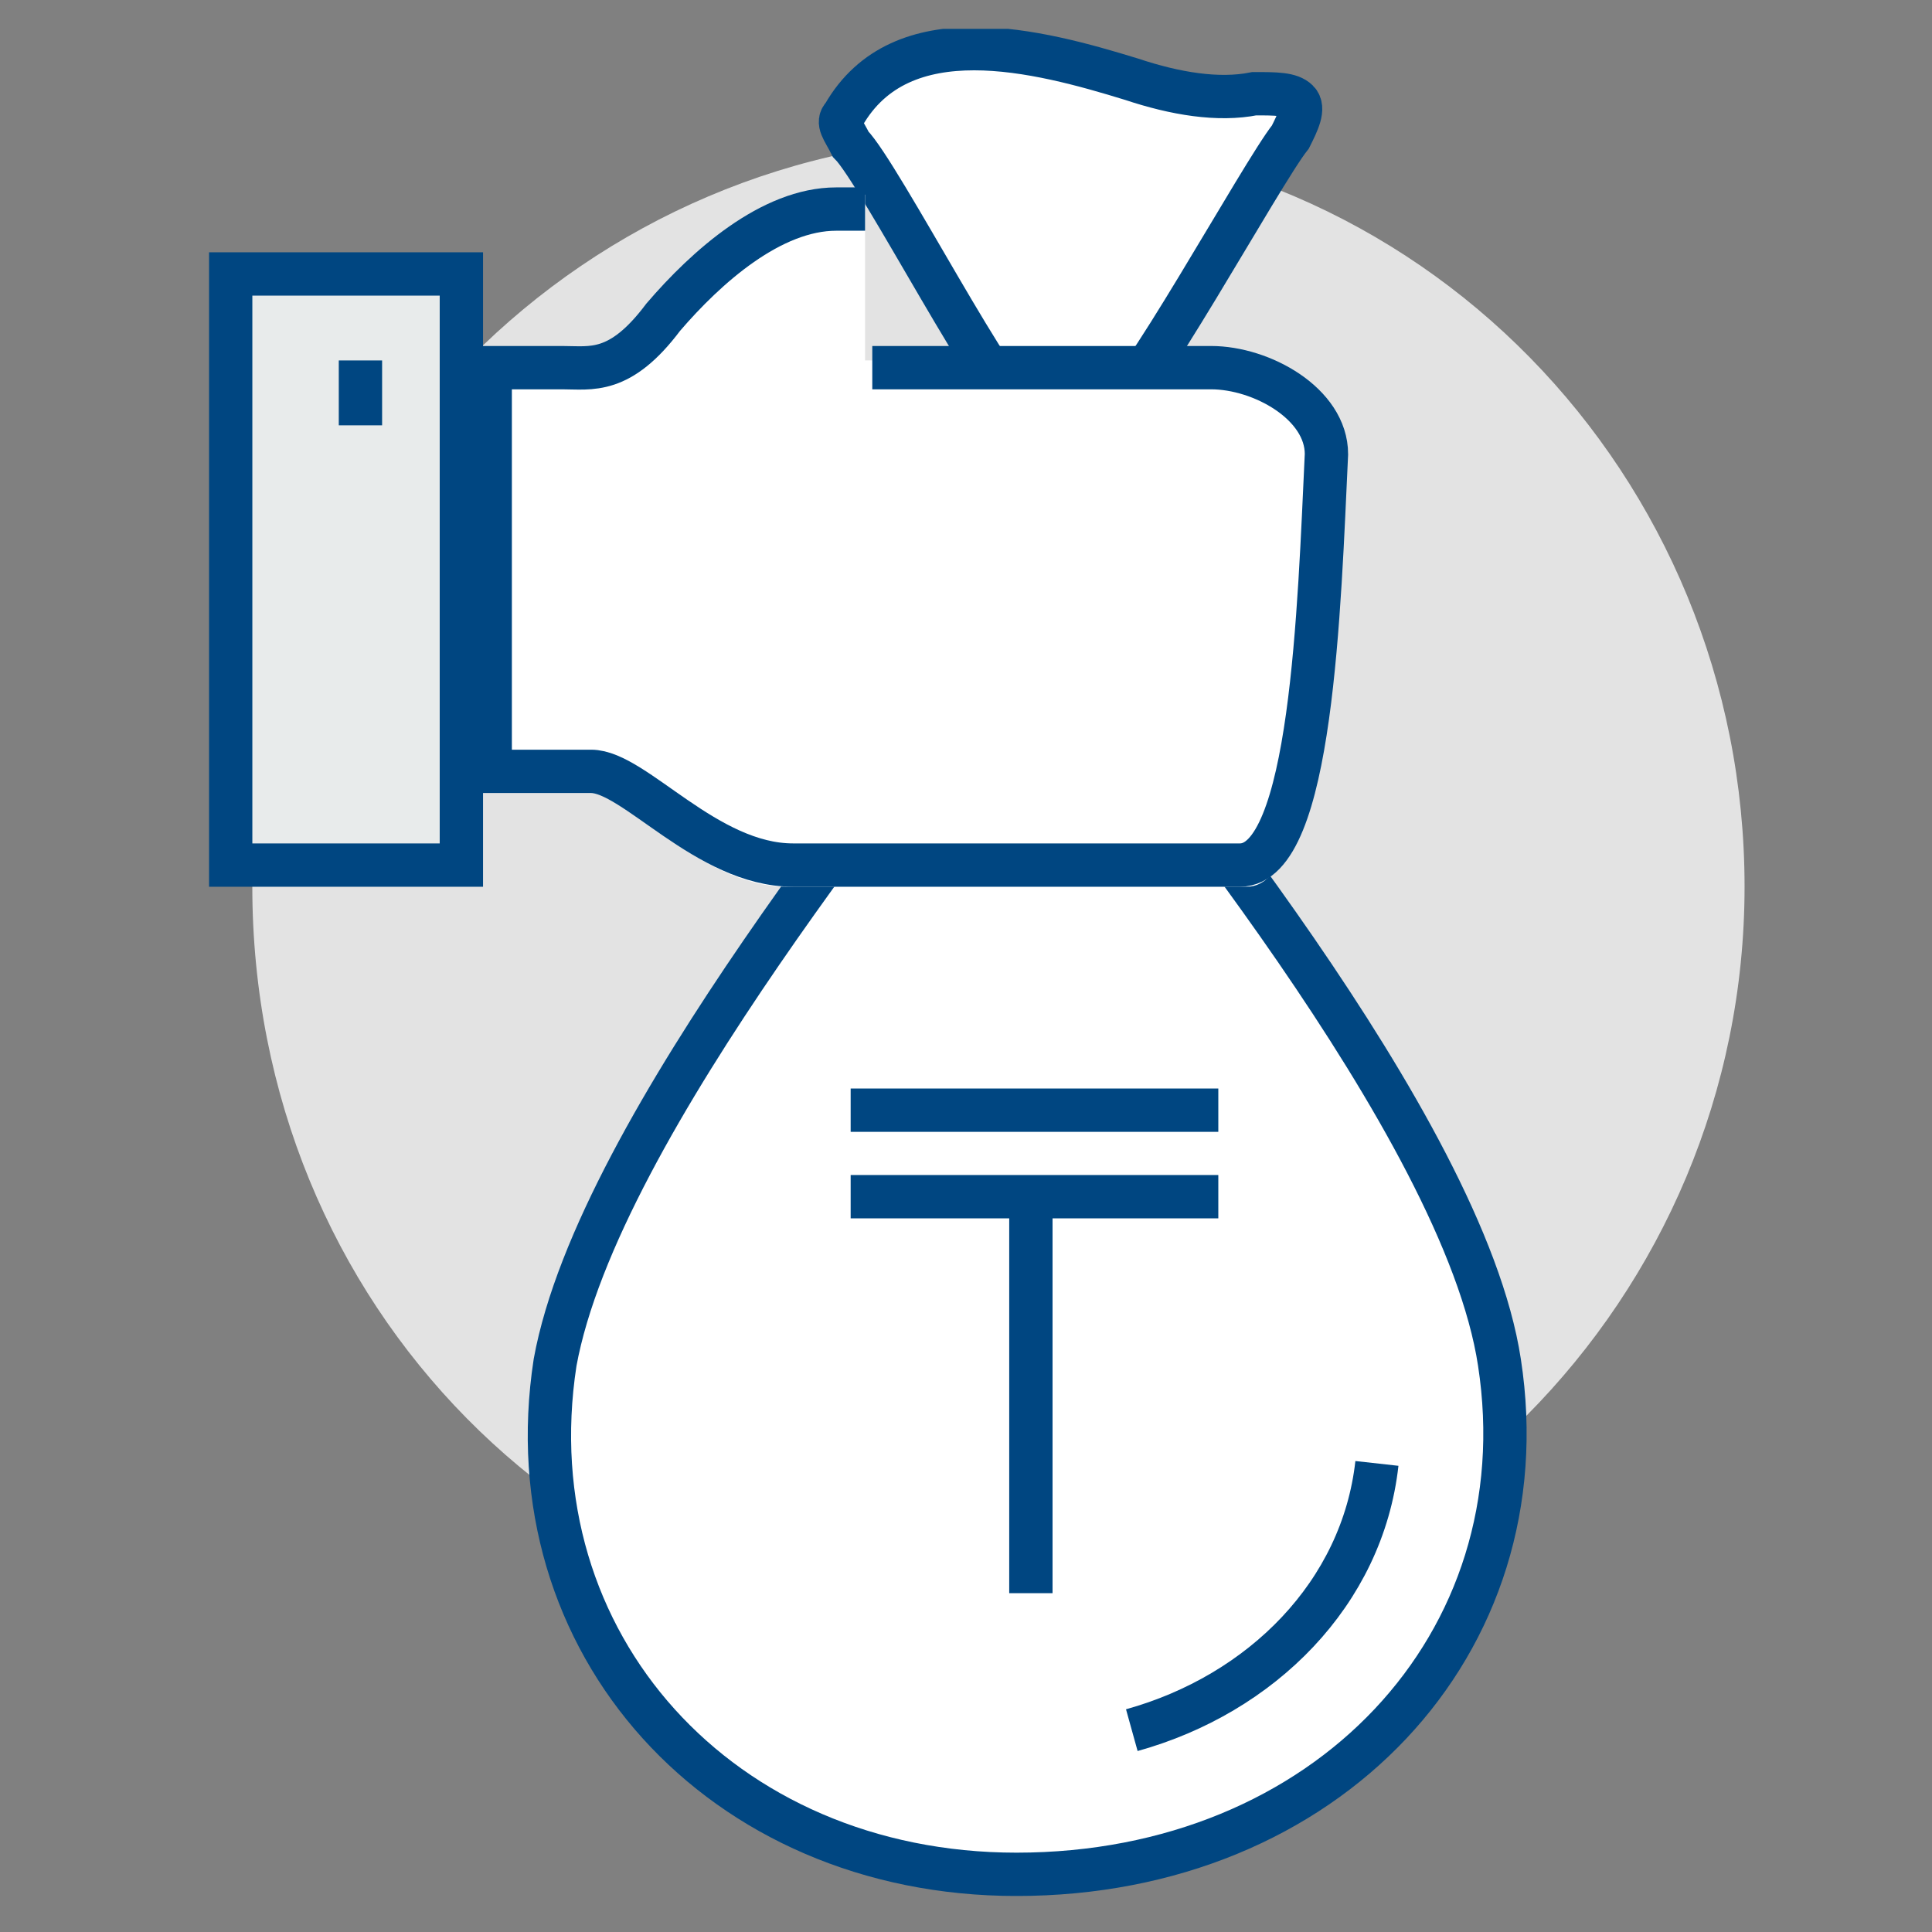 <?xml version="1.0" encoding="utf-8"?>
<!-- Generator: Adobe Illustrator 24.0.2, SVG Export Plug-In . SVG Version: 6.00 Build 0)  -->
<svg version="1.1" id="Слой_1" xmlns="http://www.w3.org/2000/svg" xmlns:xlink="http://www.w3.org/1999/xlink" x="0px" y="0px"
	 viewBox="0 0 26.8 26.8" style="enable-background:new 0 0 26.8 26.8;" xml:space="preserve">
<rect x="0" y="0" width="26.8" height="26.8" fill="#808080" stroke="none"/>
<style type="text/css">
	.st0{clip-path:url(#SVGID_2_);fill:#E3E3E3;}
	.st1{clip-path:url(#SVGID_2_);fill:#FFFFFF;}
	.st2{clip-path:url(#SVGID_2_);fill:none;stroke:#004681;stroke-width:0.601;stroke-miterlimit:10;}
	.st3{fill:#E8EBEB;}
	.st4{clip-path:url(#SVGID_4_);fill:none;stroke:#004681;stroke-width:0.601;stroke-miterlimit:10;}
	.st5{fill:none;stroke:#004681;stroke-width:0.601;stroke-miterlimit:10;}
</style>
<g>
	<defs>
		<rect id="SVGID_1_" x="2.9" y="0.4" width="21.3" height="25.9"/>
	</defs>
	<clipPath id="SVGID_2_">
		<use xlink:href="#SVGID_1_"  style="overflow:visible;"/>
	</clipPath>
	<path class="st0" d="M24.2,12.3c0,5.7-4.6,10.4-10.4,10.4S3.5,18.1,3.5,12.3c0-5.7,4.6-10.4,10.4-10.4S24.2,6.6,24.2,12.3"/>
	<path class="st1" d="M20.8,18.9c-0.5-3.3-5-8.6-6.1-10.1h-0.9c-1.1,1.6-5.5,6.8-6.1,10.1c-0.6,3.9,2.3,7.1,6.4,7.1
		C18.4,26,21.4,22.8,20.8,18.9"/>
	<path class="st2" d="M20.8,18.9c-0.5-3.3-5-8.6-6.1-10.1h-0.9c-1.1,1.6-5.5,6.8-6.1,10.1c-0.6,3.9,2.3,7.1,6.4,7.1
		C18.4,26,21.4,22.8,20.8,18.9z"/>
	<path class="st2" d="M19.1,20.3c-0.2,1.8-1.6,3.2-3.4,3.7"/>
	<path class="st1" d="M15.4,5.7c0.3,0,2.1-3.3,2.5-3.8C18,1.7,18.1,1.5,18,1.4c-0.1-0.1-0.3-0.1-0.6-0.1c-0.5,0.1-1.1,0-1.7-0.2
		c-1.3-0.4-3.2-0.9-4,0.5c-0.1,0.1,0,0.2,0.1,0.4c0.4,0.4,2.1,3.7,2.4,3.7H15.4z"/>
	<path class="st2" d="M15.4,5.7c0.3,0,2.1-3.3,2.5-3.8C18,1.7,18.1,1.5,18,1.4c-0.1-0.1-0.3-0.1-0.6-0.1c-0.5,0.1-1.1,0-1.7-0.2
		c-1.3-0.4-3.2-0.9-4,0.5c-0.1,0.1,0,0.2,0.1,0.4c0.4,0.4,2.1,3.7,2.4,3.7H15.4z"/>
	<path class="st1" d="M16.9,5H12V2.7h-0.4c-0.9,0-1.9,0.8-2.5,1.6C8.5,5.1,8.1,5,7.7,5H6.6v5.9H8c0.6,0,1.7,1.4,2.9,1.4h6.4
		c1,0,1.1-3.8,1.2-5.9C18.6,5.5,17.7,5,16.9,5"/>
	<path class="st2" d="M12.1,5.1h4.7c0.7,0,1.6,0.5,1.6,1.2c-0.1,2.1-0.2,5.7-1.2,5.7H11c-1.2,0-2.2-1.3-2.8-1.3H6.8V5.1h1
		c0.4,0,0.8,0.1,1.4-0.7c0.6-0.7,1.5-1.5,2.4-1.5h0.4"/>
</g>
<rect x="3.2" y="3.8" class="st3" width="3.2" height="8.2"/>
<g>
	<defs>
		<rect id="SVGID_3_" x="2.9" y="0.4" width="21.3" height="25.9"/>
	</defs>
	<clipPath id="SVGID_4_">
		<use xlink:href="#SVGID_3_"  style="overflow:visible;"/>
	</clipPath>
	<rect x="3.2" y="3.8" class="st4" width="3.2" height="8.2"/>
</g>
<path class="st5" d="M14.3,16.9v5.2 M11.8,16.6h5.1 M11.8,15.4h5.1 M5,5v0.9"/>
<g>
</g>
<g>
</g>
<g>
</g>
<g>
</g>
<g>
</g>
<g>
</g>
<g>
</g>
<g>
</g>
<g>
</g>
<g>
</g>
<g>
</g>
<g>
</g>
<g>
</g>
<g>
</g>
<g>
</g>
</svg>
